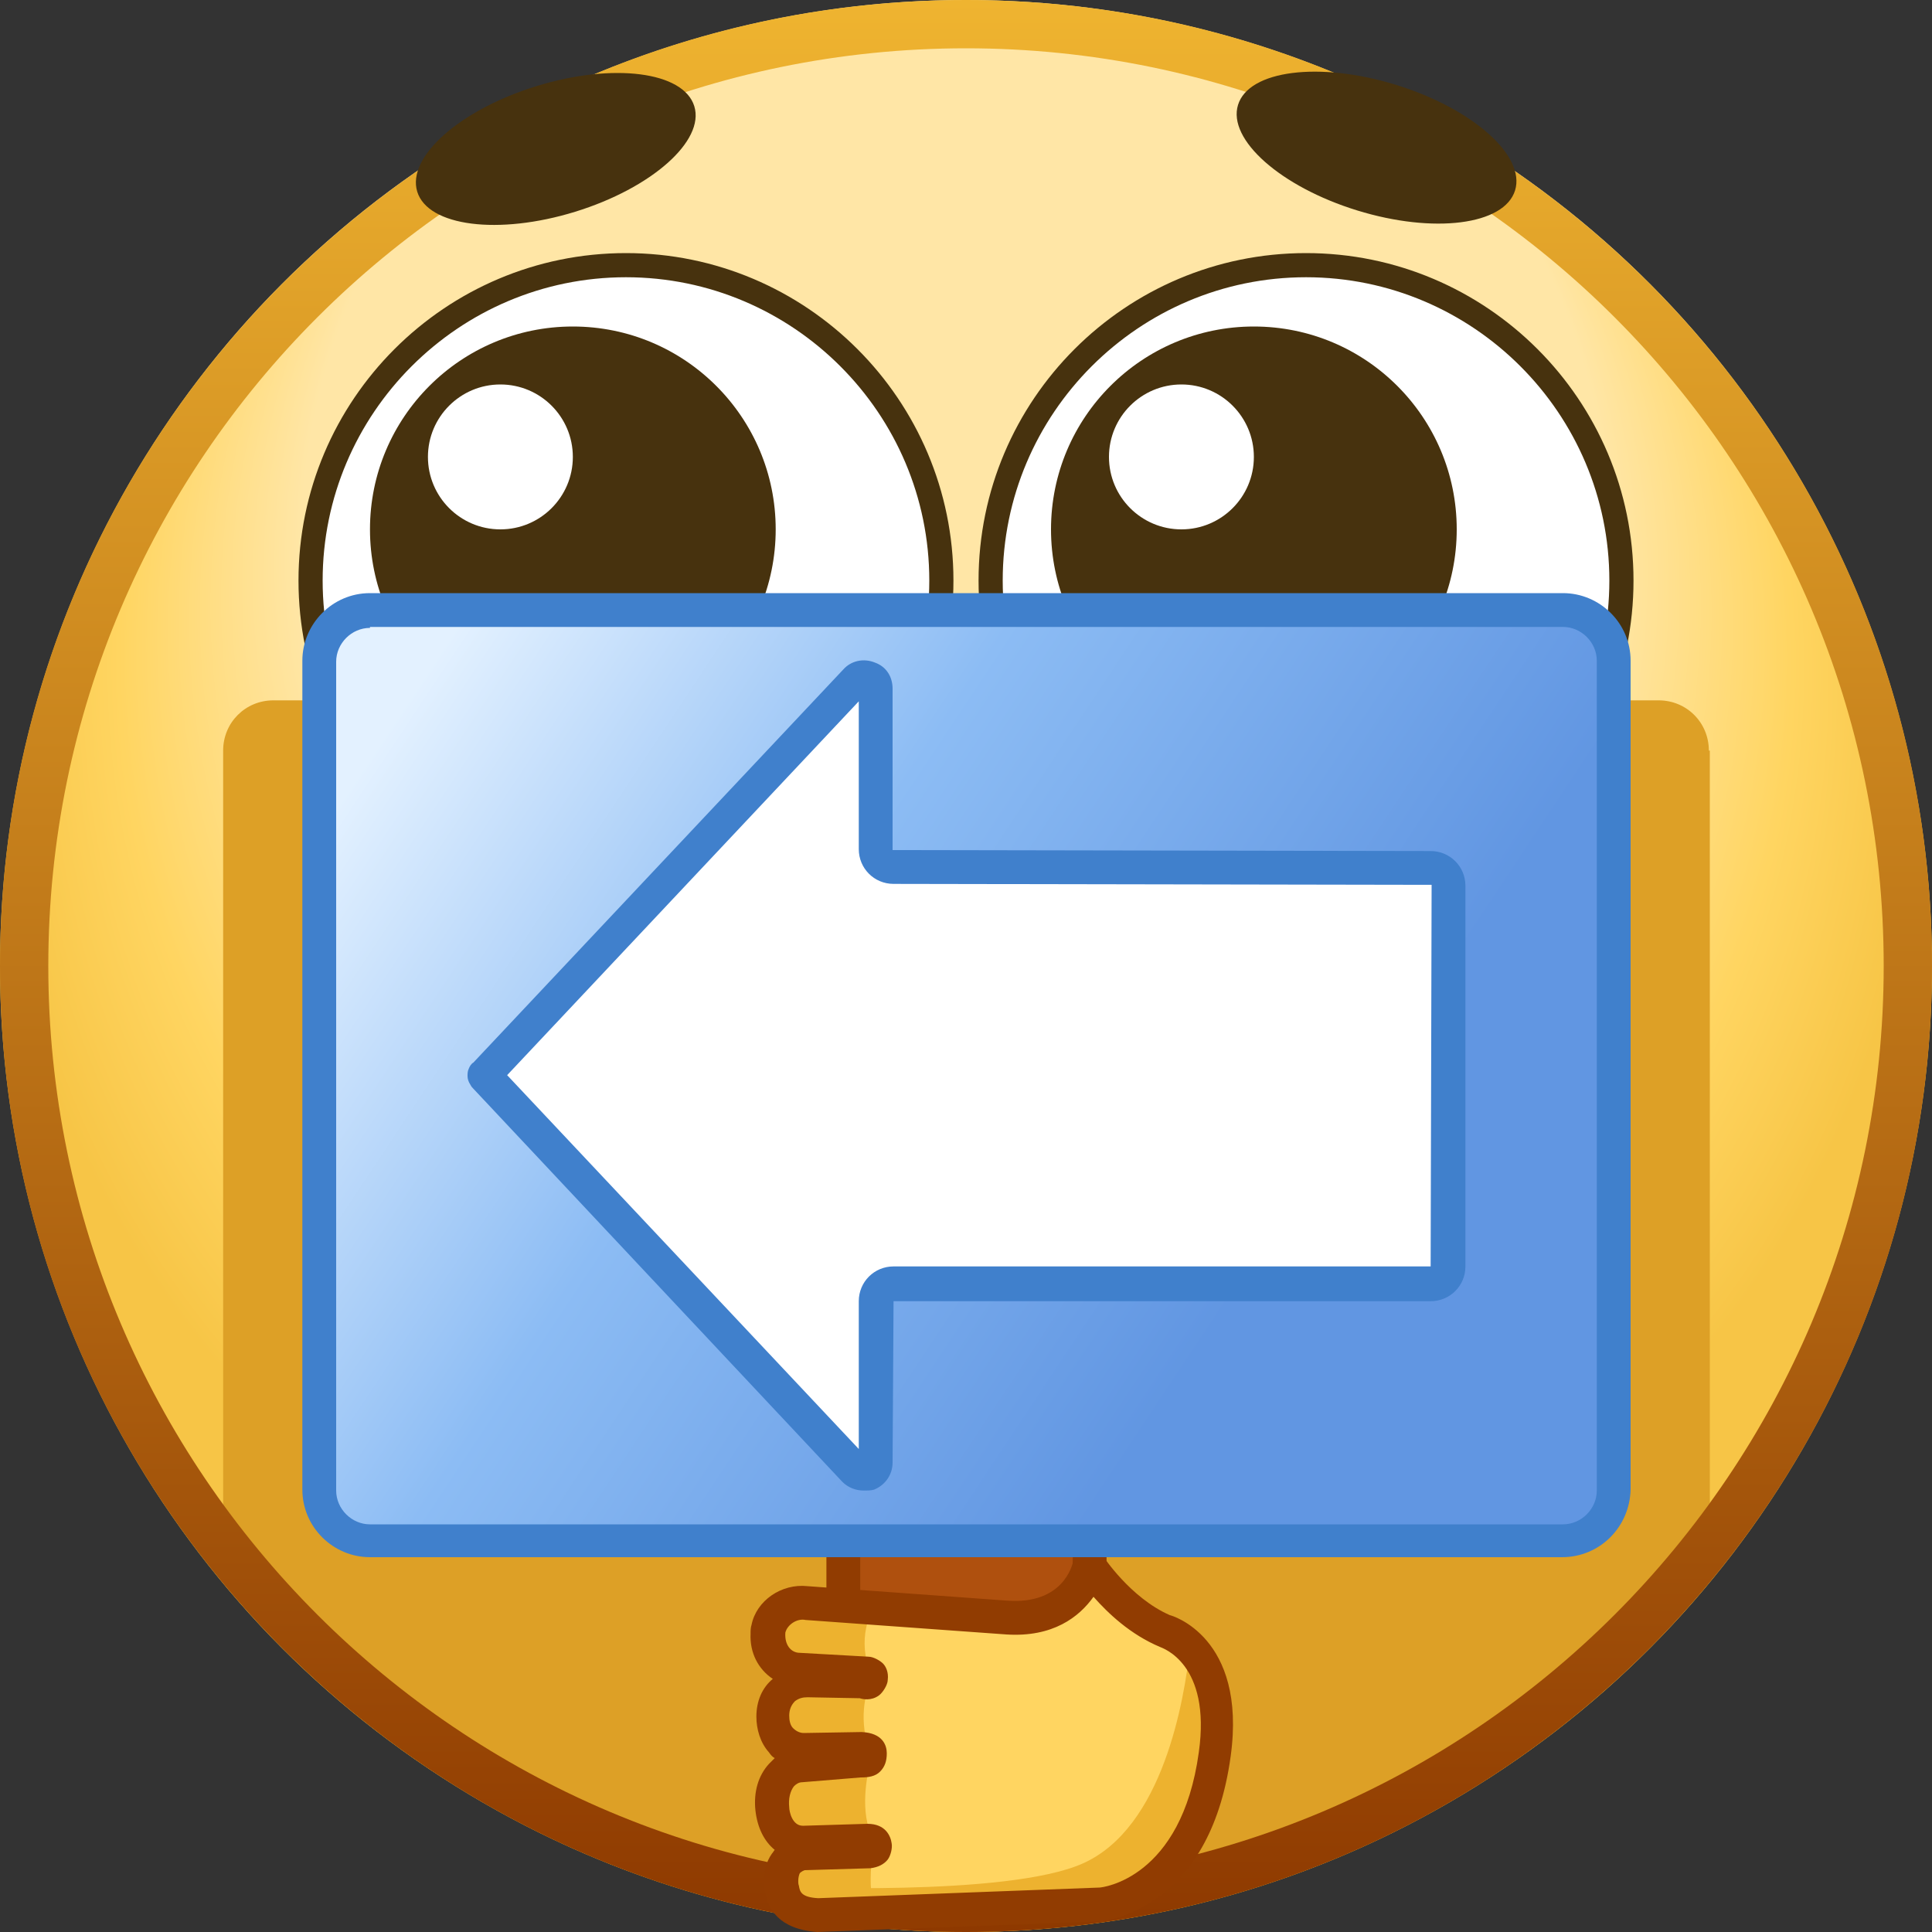 <?xml version="1.0" encoding="utf-8"?>
<!-- Generator: Adobe Illustrator 22.1.0, SVG Export Plug-In . SVG Version: 6.00 Build 0)  -->
<svg version="1.1" id="Слой_1" xmlns="http://www.w3.org/2000/svg" xmlns:xlink="http://www.w3.org/1999/xlink" x="0px" y="0px"
	 viewBox="0 0 20 20" enable-background="new 0 0 20 20" xml:space="preserve">
<rect x="0" y="0" width="20" height="20" fill="#333333" stroke="none"/>
<g>
	<radialGradient id="SVGID_1_" cx="9.896" cy="7.688" r="10" fx="9.884" fy="1.507" gradientUnits="userSpaceOnUse">
		<stop  offset="0.677" style="stop-color:#FFE6A6"/>
		<stop  offset="0.865" style="stop-color:#FFD561"/>
		<stop  offset="1" style="stop-color:#F7C546"/>
	</radialGradient>
	<circle fill="url(#SVGID_1_)" cx="10" cy="10" r="10"/>
	<path fill="#DDA026" d="M17.69,7.77c0-0.29-0.23-0.52-0.52-0.52h-2H4.83h-2c-0.29,0-0.52,0.23-0.52,0.52v8.58
		c0,0.02,0.01,0.03,0.01,0.05C4.16,18.6,6.91,20,10,20c3.09,0,5.84-1.4,7.68-3.6c0-0.02,0.02-0.03,0.02-0.05V7.77z"/>
	<linearGradient id="SVGID_2_" gradientUnits="userSpaceOnUse" x1="10" y1="0" x2="10" y2="20">
		<stop  offset="0" style="stop-color:#EFB430"/>
		<stop  offset="1" style="stop-color:#8E3900"/>
	</linearGradient>
	<path fill="url(#SVGID_2_)" d="M10,0.5c5.24,0,9.5,4.26,9.5,9.5s-4.26,9.5-9.5,9.5S0.5,15.24,0.5,10S4.76,0.5,10,0.5 M10,0
		C4.48,0,0,4.48,0,10s4.48,10,10,10s10-4.48,10-10S15.52,0,10,0L10,0z"/>
	<g>
		<g>
			<g>
				<circle fill="#FFFFFF" cx="13.52" cy="6.01" r="3.26"/>
				<path fill="#47320E" d="M13.52,9.4c-1.87,0-3.39-1.52-3.39-3.39s1.52-3.39,3.39-3.39s3.39,1.52,3.39,3.39S15.39,9.4,13.52,9.4z
					 M13.52,2.87c-1.73,0-3.14,1.41-3.14,3.14s1.41,3.14,3.14,3.14s3.14-1.41,3.14-3.14S15.25,2.87,13.52,2.87z"/>
				<circle fill="#47320E" cx="12.98" cy="5.48" r="2.1"/>
				<circle fill="#FFFFFF" cx="12.23" cy="4.73" r="0.75"/>
			</g>
			
				<ellipse transform="matrix(0.295 -0.956 0.956 0.295 8.574 14.697)" fill="#47320E" cx="14.25" cy="1.54" rx="0.68" ry="1.5"/>
		</g>
		<g>
			<g>
				<circle fill="#FFFFFF" cx="6.48" cy="6.01" r="3.26"/>
				<path fill="#47320E" d="M6.48,9.4c-1.87,0-3.39-1.52-3.39-3.39s1.52-3.39,3.39-3.39s3.39,1.52,3.39,3.39S8.34,9.4,6.48,9.4z
					 M6.48,2.87c-1.73,0-3.14,1.41-3.14,3.14s1.41,3.14,3.14,3.14s3.14-1.41,3.14-3.14S8.21,2.87,6.48,2.87z"/>
				<circle fill="#47320E" cx="5.93" cy="5.48" r="2.1"/>
				<circle fill="#FFFFFF" cx="5.18" cy="4.73" r="0.75"/>
			</g>
			
				<ellipse transform="matrix(0.956 -0.295 0.295 0.956 -0.198 1.766)" fill="#47320E" cx="5.75" cy="1.54" rx="1.5" ry="0.68"/>
		</g>
	</g>
	<path fill="#47320E" d="M12.84,12.55c-0.04,0-0.08,0-0.12-0.01c-2.47-0.59-5.49-0.4-5.52-0.4c-0.27,0.02-0.51-0.19-0.53-0.47
		c-0.02-0.28,0.19-0.51,0.47-0.53c0.13-0.01,3.2-0.2,5.82,0.42c0.27,0.06,0.43,0.33,0.37,0.6C13.27,12.39,13.06,12.55,12.84,12.55z"
		/>
	<g>
		<path fill="#AF500E" stroke="#913C01" stroke-width="0.35" stroke-miterlimit="10" d="M9.26,19.21h1.49
			c0.29,0,0.53-0.24,0.53-0.53v-4.65c0-0.29-0.24-0.53-0.53-0.53H9.26c-0.29,0-0.53,0.24-0.53,0.53v4.65
			C8.73,18.97,8.97,19.21,9.26,19.21z"/>
		<g>
			<path fill="#FFD561" d="M8.98,19.06l-0.65,0.02C8.13,19.09,8.02,18.93,8,18.73c-0.03-0.28,0.13-0.44,0.3-0.45l0.64-0.02
				c0.03,0,0.08,0,0.08-0.06c0-0.05-0.03-0.05-0.08-0.06l-0.6,0.01C8.14,18.14,8,17.97,8.01,17.78c0.01-0.24,0.18-0.38,0.37-0.37
				l0.58,0.02c0,0,0.06,0.02,0.06-0.04c0-0.03,0-0.05-0.04-0.06l-0.72-0.04c-0.19-0.02-0.33-0.18-0.32-0.37c0-0.02,0-0.04,0.01-0.06
				c0.04-0.17,0.21-0.29,0.39-0.27l0.87,0.06l1.21,0.1l0,0c0.73,0.03,0.86-0.54,0.86-0.54s0.3,0.48,0.77,0.68
				c0,0,0.68,0.17,0.53,1.28c-0.2,1.49-1.19,1.56-1.19,1.56l-2.93,0.11c-0.21-0.02-0.33-0.09-0.36-0.27c0,0-0.07-0.33,0.23-0.37
				L9,19.17c0.03,0,0.07-0.02,0.06-0.06C9.05,19.08,9.05,19.06,8.98,19.06z"/>
			<g>
				<path fill="#EDB22F" d="M8.42,19.85c-0.17,0.03-0.31-0.15-0.33-0.32c0,0,2.34,0.11,3.12-0.24c0.83-0.37,1.05-1.69,1.11-2.24
					c0.17,0.17,0.34,0.49,0.26,1.1c-0.2,1.49-1.19,1.56-1.19,1.56L8.42,19.85z"/>
				<g>
					<path fill="#EDB22F" d="M8.33,19.19l0.66-0.05c0.03,0,0.07-0.02,0.06-0.06c0,0-0.11,0.53,0.05,0.8l0,0l-0.65,0
						c-0.21-0.02-0.33-0.09-0.36-0.27C8.1,19.61,8.02,19.23,8.33,19.19z"/>
					<path fill="#EDB22F" d="M8.97,19.03l-0.64,0.05C8.13,19.09,8.02,18.93,8,18.73c-0.03-0.28,0.13-0.44,0.3-0.45l0.64-0.02
						c0.02,0,0.05,0,0.07-0.02c-0.03,0.12-0.12,0.52,0.03,0.8C9.02,19.03,9,19.03,8.97,19.03z"/>
					<path fill="#EDB22F" d="M8.33,18.15C8.14,18.14,8,17.97,8.01,17.78c0.01-0.24,0.18-0.38,0.37-0.37l0.58,0.02
						c0,0,0.03,0.01,0.05-0.01c-0.04,0.09-0.14,0.37,0.01,0.77c0-0.05-0.03-0.05-0.08-0.06L8.33,18.15z"/>
					<path fill="#EDB22F" d="M8.33,17.29C8.14,17.29,8,17.12,8.01,16.93c0.01-0.24,0.18-0.38,0.37-0.37l0.58,0.02
						c0,0,0.08,0.03,0.1,0.02c-0.04,0.09-0.2,0.35-0.04,0.75c0-0.05-0.03-0.05-0.08-0.06L8.33,17.29z"/>
				</g>
			</g>
			<path fill="#913C01" d="M8.46,20c-0.4-0.03-0.51-0.24-0.54-0.42c0-0.01-0.05-0.22,0.07-0.39c0.01-0.01,0.02-0.03,0.03-0.04
				c-0.11-0.09-0.18-0.23-0.2-0.41c-0.02-0.19,0.03-0.36,0.14-0.48C7.98,18.24,8,18.22,8.02,18.2C8,18.19,7.98,18.17,7.96,18.14
				c-0.09-0.1-0.13-0.24-0.13-0.37c0-0.16,0.06-0.3,0.17-0.39c-0.15-0.1-0.24-0.27-0.23-0.47c0-0.03,0-0.06,0.01-0.09
				c0.05-0.25,0.31-0.43,0.58-0.4l2.07,0.15c0.57,0.04,0.67-0.36,0.68-0.41c0.02-0.07,0.07-0.12,0.14-0.13
				c0.07-0.01,0.14,0.02,0.17,0.08c0,0,0.28,0.43,0.69,0.61c0.01,0,0.8,0.22,0.63,1.46c-0.22,1.61-1.31,1.7-1.35,1.71L8.46,20z
				 M8.98,18.88c0.19,0,0.24,0.13,0.25,0.2c0.01,0.05-0.01,0.13-0.04,0.17c-0.04,0.05-0.1,0.08-0.18,0.09l-0.68,0.02
				c-0.03,0.01-0.05,0.03-0.05,0.03c-0.02,0.04-0.02,0.11-0.01,0.13c0.01,0.06,0.02,0.12,0.2,0.13l2.91-0.11
				c0.03,0,0.85-0.09,1.03-1.4c0.13-0.92-0.38-1.08-0.4-1.09c-0.31-0.13-0.54-0.35-0.69-0.52c-0.15,0.21-0.42,0.42-0.9,0.39
				l-2.08-0.15c-0.09-0.02-0.19,0.05-0.21,0.13c-0.01,0.13,0.06,0.21,0.15,0.21l0.71,0.04c0.05,0,0.12,0.04,0.15,0.07
				c0.03,0.03,0.06,0.09,0.05,0.17c0,0.05-0.05,0.13-0.09,0.16c-0.08,0.06-0.17,0.04-0.2,0.03l-0.54-0.01
				c-0.05,0-0.09,0.01-0.13,0.04c-0.04,0.04-0.06,0.09-0.06,0.15c0,0.05,0.01,0.1,0.04,0.13c0.02,0.02,0.06,0.05,0.11,0.05l0.6-0.01
				c0.22,0.01,0.26,0.14,0.26,0.22c0,0.08-0.02,0.14-0.07,0.19c-0.05,0.05-0.12,0.06-0.2,0.06L8.3,18.45
				c-0.03,0-0.06,0.02-0.08,0.04c-0.04,0.05-0.06,0.13-0.05,0.22c0,0.04,0.03,0.19,0.14,0.19c0,0,0,0,0.01,0L8.98,18.88
				C8.97,18.88,8.98,18.88,8.98,18.88z M8.98,19.23C8.98,19.23,8.98,19.23,8.98,19.23l0-0.09L8.98,19.23z M8.98,19.09L8.98,19.09
				l0-0.03L8.98,19.09z M8.96,17.25h0.01C8.96,17.25,8.96,17.25,8.96,17.25z"/>
		</g>
		<g>
			
				<linearGradient id="SVGID_3_" gradientUnits="userSpaceOnUse" x1="-1350.545" y1="7.279" x2="-1361.749" y2="14.717" gradientTransform="matrix(-1 0 0 1 -1346.349 0)">
				<stop  offset="0" style="stop-color:#E3F1FF"/>
				<stop  offset="0.354" style="stop-color:#8CBCF4"/>
				<stop  offset="0.785" style="stop-color:#6196E2"/>
			</linearGradient>
			<path fill="url(#SVGID_3_)" d="M3.83,15.94h12.35c0.29,0,0.52-0.23,0.52-0.52V6.84c0-0.29-0.23-0.52-0.52-0.52H3.83
				c-0.29,0-0.52,0.23-0.52,0.52v8.58C3.31,15.71,3.54,15.94,3.83,15.94z"/>
			<path fill="#4080CC" d="M16.17,16.12H3.83c-0.38,0-0.7-0.31-0.7-0.7V6.84c0-0.38,0.31-0.7,0.7-0.7h12.35c0.38,0,0.7,0.31,0.7,0.7
				v8.58C16.87,15.81,16.56,16.12,16.17,16.12z M3.83,6.5c-0.19,0-0.35,0.16-0.35,0.35v8.58c0,0.19,0.16,0.35,0.35,0.35h12.35
				c0.19,0,0.35-0.16,0.35-0.35V6.84c0-0.19-0.16-0.35-0.35-0.35H3.83z"/>
			<g>
				<path fill="#FFFFFF" d="M5.01,11.13L5.01,11.13l3.84-4.09c0.08-0.08,0.21-0.03,0.21,0.08v1.67c0,0.1,0.08,0.18,0.18,0.18h5.56
					c0.1,0,0.18,0.08,0.18,0.18v3.94c0,0.1-0.08,0.18-0.18,0.18H9.25c-0.1,0-0.18,0.08-0.18,0.18v1.67c0,0.11-0.14,0.16-0.21,0.08
					L5.01,11.13L5.01,11.13L5.01,11.13L5.01,11.13z"/>
				<path fill="#4080CC" d="M8.94,15.43c-0.08,0-0.16-0.03-0.22-0.09L4.9,11.27c-0.01-0.01-0.02-0.02-0.03-0.04
					c-0.02-0.03-0.03-0.06-0.03-0.09c0-0.02,0-0.05,0.01-0.07C4.86,11.04,4.88,11.01,4.9,11l3.83-4.07
					c0.08-0.09,0.21-0.12,0.33-0.07C9.17,6.9,9.24,7,9.24,7.13v1.67l5.57,0.01c0.2,0,0.36,0.16,0.36,0.36v3.94
					c0,0.2-0.16,0.36-0.36,0.36H9.25l-0.01,1.67c0,0.12-0.07,0.23-0.19,0.28C9.02,15.43,8.98,15.43,8.94,15.43z M5.25,11.13L8.89,15
					v-1.53c0-0.2,0.16-0.36,0.36-0.36h5.56l0.01-3.95L9.25,9.15c-0.2,0-0.36-0.16-0.36-0.36V7.26L5.25,11.13z"/>
			</g>
		</g>
	</g>
</g>
</svg>

